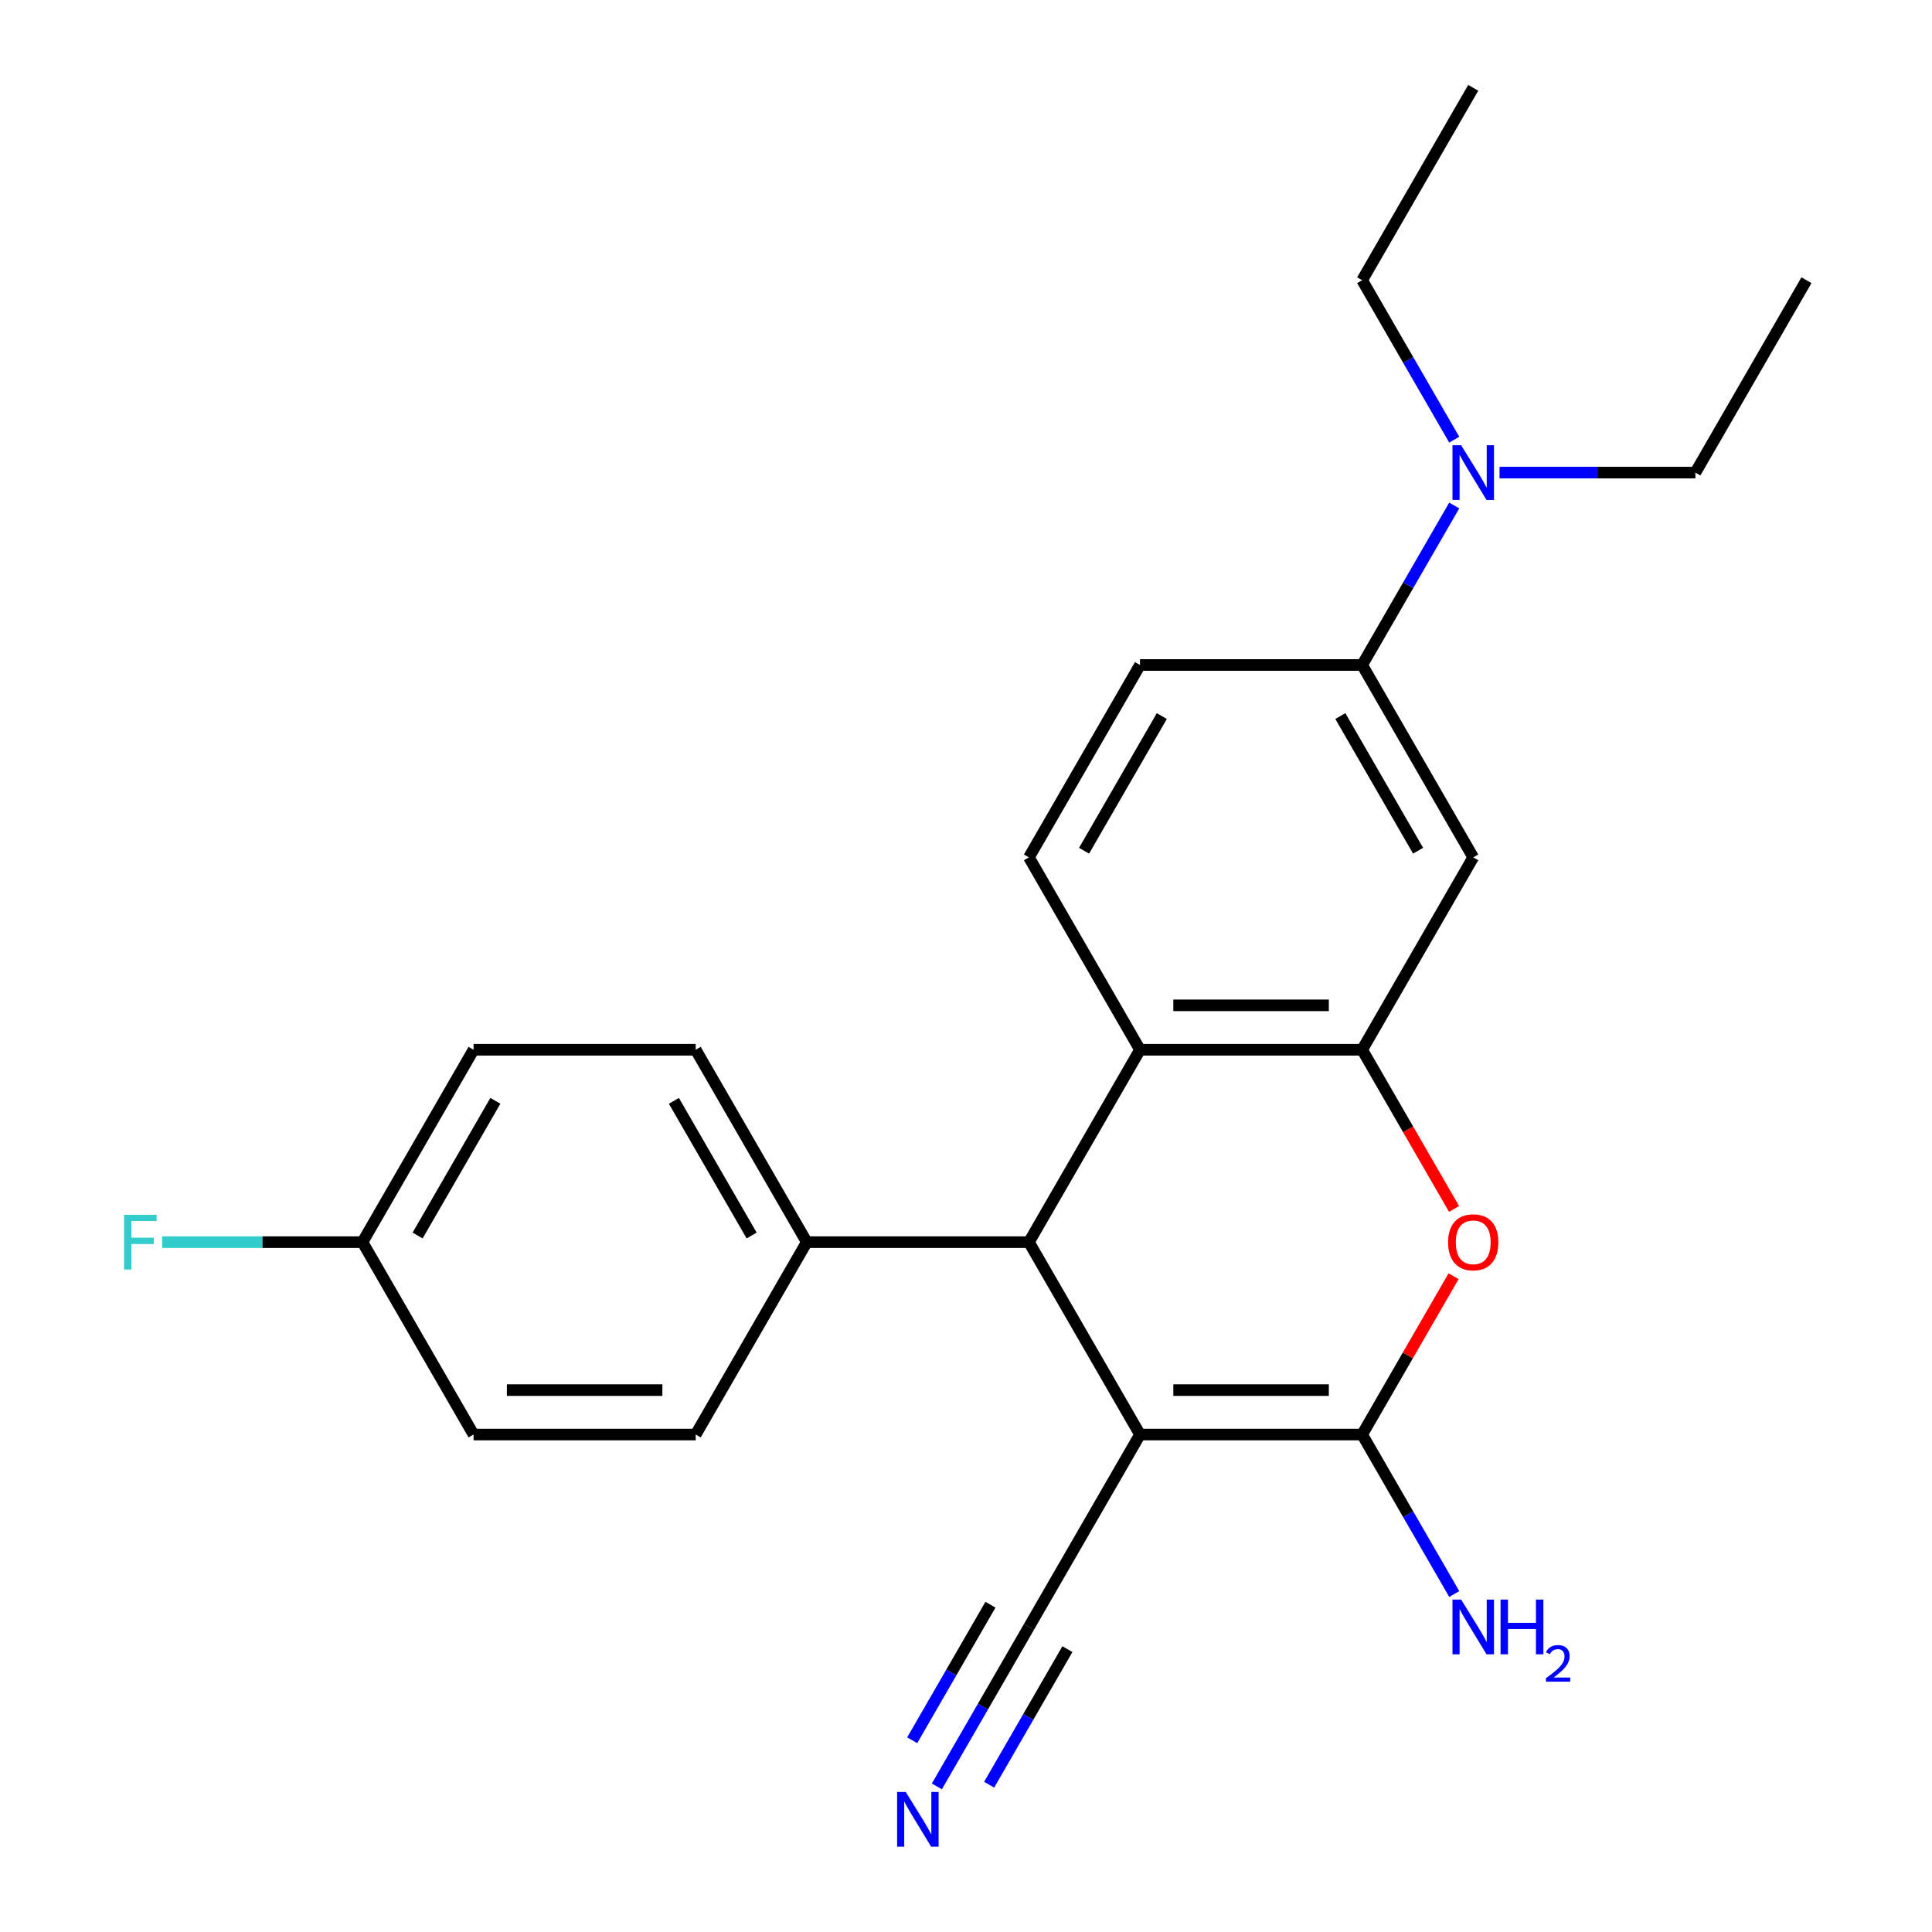 <?xml version='1.0' encoding='iso-8859-1'?>
<svg version='1.1' baseProfile='full'
              xmlns='http://www.w3.org/2000/svg'
                      xmlns:rdkit='http://www.rdkit.org/xml'
                      xmlns:xlink='http://www.w3.org/1999/xlink'
                  xml:space='preserve'
width='1000px' height='1000px' viewBox='0 0 1000 1000'>
<!-- END OF HEADER -->
<rect style='opacity:1.0;fill:#FFFFFF;stroke:none' width='1000' height='1000' x='0' y='0'> </rect>
<path class='bond-0' d='M 590.065,742.515 L 705.051,742.515' style='fill:none;fill-rule:evenodd;stroke:#000000;stroke-width:6px;stroke-linecap:butt;stroke-linejoin:miter;stroke-opacity:1' />
<path class='bond-0' d='M 607.313,719.518 L 687.803,719.518' style='fill:none;fill-rule:evenodd;stroke:#000000;stroke-width:6px;stroke-linecap:butt;stroke-linejoin:miter;stroke-opacity:1' />
<path class='bond-3' d='M 590.065,742.515 L 532.573,642.935' style='fill:none;fill-rule:evenodd;stroke:#000000;stroke-width:6px;stroke-linecap:butt;stroke-linejoin:miter;stroke-opacity:1' />
<path class='bond-5' d='M 590.065,742.515 L 532.573,842.095' style='fill:none;fill-rule:evenodd;stroke:#000000;stroke-width:6px;stroke-linecap:butt;stroke-linejoin:miter;stroke-opacity:1' />
<path class='bond-1' d='M 705.051,742.515 L 728.706,701.542' style='fill:none;fill-rule:evenodd;stroke:#000000;stroke-width:6px;stroke-linecap:butt;stroke-linejoin:miter;stroke-opacity:1' />
<path class='bond-1' d='M 728.706,701.542 L 752.362,660.57' style='fill:none;fill-rule:evenodd;stroke:#FF0000;stroke-width:6px;stroke-linecap:butt;stroke-linejoin:miter;stroke-opacity:1' />
<path class='bond-13' d='M 705.051,742.515 L 728.879,783.788' style='fill:none;fill-rule:evenodd;stroke:#000000;stroke-width:6px;stroke-linecap:butt;stroke-linejoin:miter;stroke-opacity:1' />
<path class='bond-13' d='M 728.879,783.788 L 752.708,825.061' style='fill:none;fill-rule:evenodd;stroke:#0000FF;stroke-width:6px;stroke-linecap:butt;stroke-linejoin:miter;stroke-opacity:1' />
<path class='bond-24' d='M 752.616,625.74 L 728.833,584.548' style='fill:none;fill-rule:evenodd;stroke:#FF0000;stroke-width:6px;stroke-linecap:butt;stroke-linejoin:miter;stroke-opacity:1' />
<path class='bond-24' d='M 728.833,584.548 L 705.051,543.355' style='fill:none;fill-rule:evenodd;stroke:#000000;stroke-width:6px;stroke-linecap:butt;stroke-linejoin:miter;stroke-opacity:1' />
<path class='bond-2' d='M 705.051,543.355 L 590.065,543.355' style='fill:none;fill-rule:evenodd;stroke:#000000;stroke-width:6px;stroke-linecap:butt;stroke-linejoin:miter;stroke-opacity:1' />
<path class='bond-2' d='M 687.803,520.358 L 607.313,520.358' style='fill:none;fill-rule:evenodd;stroke:#000000;stroke-width:6px;stroke-linecap:butt;stroke-linejoin:miter;stroke-opacity:1' />
<path class='bond-6' d='M 705.051,543.355 L 762.543,443.775' style='fill:none;fill-rule:evenodd;stroke:#000000;stroke-width:6px;stroke-linecap:butt;stroke-linejoin:miter;stroke-opacity:1' />
<path class='bond-4' d='M 532.573,642.935 L 590.065,543.355' style='fill:none;fill-rule:evenodd;stroke:#000000;stroke-width:6px;stroke-linecap:butt;stroke-linejoin:miter;stroke-opacity:1' />
<path class='bond-10' d='M 532.573,642.935 L 417.588,642.935' style='fill:none;fill-rule:evenodd;stroke:#000000;stroke-width:6px;stroke-linecap:butt;stroke-linejoin:miter;stroke-opacity:1' />
<path class='bond-9' d='M 590.065,543.355 L 532.573,443.775' style='fill:none;fill-rule:evenodd;stroke:#000000;stroke-width:6px;stroke-linecap:butt;stroke-linejoin:miter;stroke-opacity:1' />
<path class='bond-7' d='M 532.573,842.095 L 508.744,883.368' style='fill:none;fill-rule:evenodd;stroke:#000000;stroke-width:6px;stroke-linecap:butt;stroke-linejoin:miter;stroke-opacity:1' />
<path class='bond-7' d='M 508.744,883.368 L 484.915,924.641' style='fill:none;fill-rule:evenodd;stroke:#0000FF;stroke-width:6px;stroke-linecap:butt;stroke-linejoin:miter;stroke-opacity:1' />
<path class='bond-7' d='M 512.657,830.597 L 492.402,865.678' style='fill:none;fill-rule:evenodd;stroke:#000000;stroke-width:6px;stroke-linecap:butt;stroke-linejoin:miter;stroke-opacity:1' />
<path class='bond-7' d='M 492.402,865.678 L 472.148,900.76' style='fill:none;fill-rule:evenodd;stroke:#0000FF;stroke-width:6px;stroke-linecap:butt;stroke-linejoin:miter;stroke-opacity:1' />
<path class='bond-7' d='M 552.489,853.594 L 532.234,888.676' style='fill:none;fill-rule:evenodd;stroke:#000000;stroke-width:6px;stroke-linecap:butt;stroke-linejoin:miter;stroke-opacity:1' />
<path class='bond-7' d='M 532.234,888.676 L 511.98,923.757' style='fill:none;fill-rule:evenodd;stroke:#0000FF;stroke-width:6px;stroke-linecap:butt;stroke-linejoin:miter;stroke-opacity:1' />
<path class='bond-26' d='M 762.543,443.775 L 705.051,344.195' style='fill:none;fill-rule:evenodd;stroke:#000000;stroke-width:6px;stroke-linecap:butt;stroke-linejoin:miter;stroke-opacity:1' />
<path class='bond-26' d='M 734.003,440.336 L 693.758,370.63' style='fill:none;fill-rule:evenodd;stroke:#000000;stroke-width:6px;stroke-linecap:butt;stroke-linejoin:miter;stroke-opacity:1' />
<path class='bond-8' d='M 705.051,344.195 L 590.065,344.195' style='fill:none;fill-rule:evenodd;stroke:#000000;stroke-width:6px;stroke-linecap:butt;stroke-linejoin:miter;stroke-opacity:1' />
<path class='bond-11' d='M 705.051,344.195 L 728.879,302.922' style='fill:none;fill-rule:evenodd;stroke:#000000;stroke-width:6px;stroke-linecap:butt;stroke-linejoin:miter;stroke-opacity:1' />
<path class='bond-11' d='M 728.879,302.922 L 752.708,261.649' style='fill:none;fill-rule:evenodd;stroke:#0000FF;stroke-width:6px;stroke-linecap:butt;stroke-linejoin:miter;stroke-opacity:1' />
<path class='bond-12' d='M 532.573,443.775 L 590.065,344.195' style='fill:none;fill-rule:evenodd;stroke:#000000;stroke-width:6px;stroke-linecap:butt;stroke-linejoin:miter;stroke-opacity:1' />
<path class='bond-12' d='M 561.113,440.336 L 601.358,370.63' style='fill:none;fill-rule:evenodd;stroke:#000000;stroke-width:6px;stroke-linecap:butt;stroke-linejoin:miter;stroke-opacity:1' />
<path class='bond-14' d='M 417.588,642.935 L 360.095,543.355' style='fill:none;fill-rule:evenodd;stroke:#000000;stroke-width:6px;stroke-linecap:butt;stroke-linejoin:miter;stroke-opacity:1' />
<path class='bond-14' d='M 389.048,639.497 L 348.803,569.79' style='fill:none;fill-rule:evenodd;stroke:#000000;stroke-width:6px;stroke-linecap:butt;stroke-linejoin:miter;stroke-opacity:1' />
<path class='bond-15' d='M 417.588,642.935 L 360.095,742.515' style='fill:none;fill-rule:evenodd;stroke:#000000;stroke-width:6px;stroke-linecap:butt;stroke-linejoin:miter;stroke-opacity:1' />
<path class='bond-20' d='M 776.158,244.615 L 826.843,244.615' style='fill:none;fill-rule:evenodd;stroke:#0000FF;stroke-width:6px;stroke-linecap:butt;stroke-linejoin:miter;stroke-opacity:1' />
<path class='bond-20' d='M 826.843,244.615 L 877.528,244.615' style='fill:none;fill-rule:evenodd;stroke:#000000;stroke-width:6px;stroke-linecap:butt;stroke-linejoin:miter;stroke-opacity:1' />
<path class='bond-21' d='M 752.708,227.58 L 728.879,186.307' style='fill:none;fill-rule:evenodd;stroke:#0000FF;stroke-width:6px;stroke-linecap:butt;stroke-linejoin:miter;stroke-opacity:1' />
<path class='bond-21' d='M 728.879,186.307 L 705.051,145.035' style='fill:none;fill-rule:evenodd;stroke:#000000;stroke-width:6px;stroke-linecap:butt;stroke-linejoin:miter;stroke-opacity:1' />
<path class='bond-17' d='M 360.095,543.355 L 245.11,543.355' style='fill:none;fill-rule:evenodd;stroke:#000000;stroke-width:6px;stroke-linecap:butt;stroke-linejoin:miter;stroke-opacity:1' />
<path class='bond-18' d='M 360.095,742.515 L 245.11,742.515' style='fill:none;fill-rule:evenodd;stroke:#000000;stroke-width:6px;stroke-linecap:butt;stroke-linejoin:miter;stroke-opacity:1' />
<path class='bond-18' d='M 342.847,719.518 L 262.358,719.518' style='fill:none;fill-rule:evenodd;stroke:#000000;stroke-width:6px;stroke-linecap:butt;stroke-linejoin:miter;stroke-opacity:1' />
<path class='bond-16' d='M 187.617,642.935 L 245.11,742.515' style='fill:none;fill-rule:evenodd;stroke:#000000;stroke-width:6px;stroke-linecap:butt;stroke-linejoin:miter;stroke-opacity:1' />
<path class='bond-19' d='M 187.617,642.935 L 135.772,642.935' style='fill:none;fill-rule:evenodd;stroke:#000000;stroke-width:6px;stroke-linecap:butt;stroke-linejoin:miter;stroke-opacity:1' />
<path class='bond-19' d='M 135.772,642.935 L 83.927,642.935' style='fill:none;fill-rule:evenodd;stroke:#33CCCC;stroke-width:6px;stroke-linecap:butt;stroke-linejoin:miter;stroke-opacity:1' />
<path class='bond-25' d='M 187.617,642.935 L 245.11,543.355' style='fill:none;fill-rule:evenodd;stroke:#000000;stroke-width:6px;stroke-linecap:butt;stroke-linejoin:miter;stroke-opacity:1' />
<path class='bond-25' d='M 216.157,639.497 L 256.402,569.79' style='fill:none;fill-rule:evenodd;stroke:#000000;stroke-width:6px;stroke-linecap:butt;stroke-linejoin:miter;stroke-opacity:1' />
<path class='bond-23' d='M 877.528,244.615 L 935.021,145.035' style='fill:none;fill-rule:evenodd;stroke:#000000;stroke-width:6px;stroke-linecap:butt;stroke-linejoin:miter;stroke-opacity:1' />
<path class='bond-22' d='M 705.051,145.035 L 762.543,45.455' style='fill:none;fill-rule:evenodd;stroke:#000000;stroke-width:6px;stroke-linecap:butt;stroke-linejoin:miter;stroke-opacity:1' />
<path  class='atom-2' d='M 749.543 643.015
Q 749.543 636.215, 752.903 632.415
Q 756.263 628.615, 762.543 628.615
Q 768.823 628.615, 772.183 632.415
Q 775.543 636.215, 775.543 643.015
Q 775.543 649.895, 772.143 653.815
Q 768.743 657.695, 762.543 657.695
Q 756.303 657.695, 752.903 653.815
Q 749.543 649.935, 749.543 643.015
M 762.543 654.495
Q 766.863 654.495, 769.183 651.615
Q 771.543 648.695, 771.543 643.015
Q 771.543 637.455, 769.183 634.655
Q 766.863 631.815, 762.543 631.815
Q 758.223 631.815, 755.863 634.615
Q 753.543 637.415, 753.543 643.015
Q 753.543 648.735, 755.863 651.615
Q 758.223 654.495, 762.543 654.495
' fill='#FF0000'/>
<path  class='atom-8' d='M 468.82 927.515
L 478.1 942.515
Q 479.02 943.995, 480.5 946.675
Q 481.98 949.355, 482.06 949.515
L 482.06 927.515
L 485.82 927.515
L 485.82 955.835
L 481.94 955.835
L 471.98 939.435
Q 470.82 937.515, 469.58 935.315
Q 468.38 933.115, 468.02 932.435
L 468.02 955.835
L 464.34 955.835
L 464.34 927.515
L 468.82 927.515
' fill='#0000FF'/>
<path  class='atom-12' d='M 756.283 230.455
L 765.563 245.455
Q 766.483 246.935, 767.963 249.615
Q 769.443 252.295, 769.523 252.455
L 769.523 230.455
L 773.283 230.455
L 773.283 258.775
L 769.403 258.775
L 759.443 242.375
Q 758.283 240.455, 757.043 238.255
Q 755.843 236.055, 755.483 235.375
L 755.483 258.775
L 751.803 258.775
L 751.803 230.455
L 756.283 230.455
' fill='#0000FF'/>
<path  class='atom-14' d='M 756.283 827.935
L 765.563 842.935
Q 766.483 844.415, 767.963 847.095
Q 769.443 849.775, 769.523 849.935
L 769.523 827.935
L 773.283 827.935
L 773.283 856.255
L 769.403 856.255
L 759.443 839.855
Q 758.283 837.935, 757.043 835.735
Q 755.843 833.535, 755.483 832.855
L 755.483 856.255
L 751.803 856.255
L 751.803 827.935
L 756.283 827.935
' fill='#0000FF'/>
<path  class='atom-14' d='M 776.683 827.935
L 780.523 827.935
L 780.523 839.975
L 795.003 839.975
L 795.003 827.935
L 798.843 827.935
L 798.843 856.255
L 795.003 856.255
L 795.003 843.175
L 780.523 843.175
L 780.523 856.255
L 776.683 856.255
L 776.683 827.935
' fill='#0000FF'/>
<path  class='atom-14' d='M 800.216 855.262
Q 800.902 853.493, 802.539 852.516
Q 804.176 851.513, 806.446 851.513
Q 809.271 851.513, 810.855 853.044
Q 812.439 854.575, 812.439 857.294
Q 812.439 860.066, 810.38 862.654
Q 808.347 865.241, 804.123 868.303
L 812.756 868.303
L 812.756 870.415
L 800.163 870.415
L 800.163 868.646
Q 803.648 866.165, 805.707 864.317
Q 807.793 862.469, 808.796 860.806
Q 809.799 859.142, 809.799 857.426
Q 809.799 855.631, 808.902 854.628
Q 808.004 853.625, 806.446 853.625
Q 804.942 853.625, 803.938 854.232
Q 802.935 854.839, 802.222 856.186
L 800.216 855.262
' fill='#0000FF'/>
<path  class='atom-20' d='M 64.212 628.775
L 81.052 628.775
L 81.052 632.015
L 68.012 632.015
L 68.012 640.615
L 79.612 640.615
L 79.612 643.895
L 68.012 643.895
L 68.012 657.095
L 64.212 657.095
L 64.212 628.775
' fill='#33CCCC'/>
</svg>

